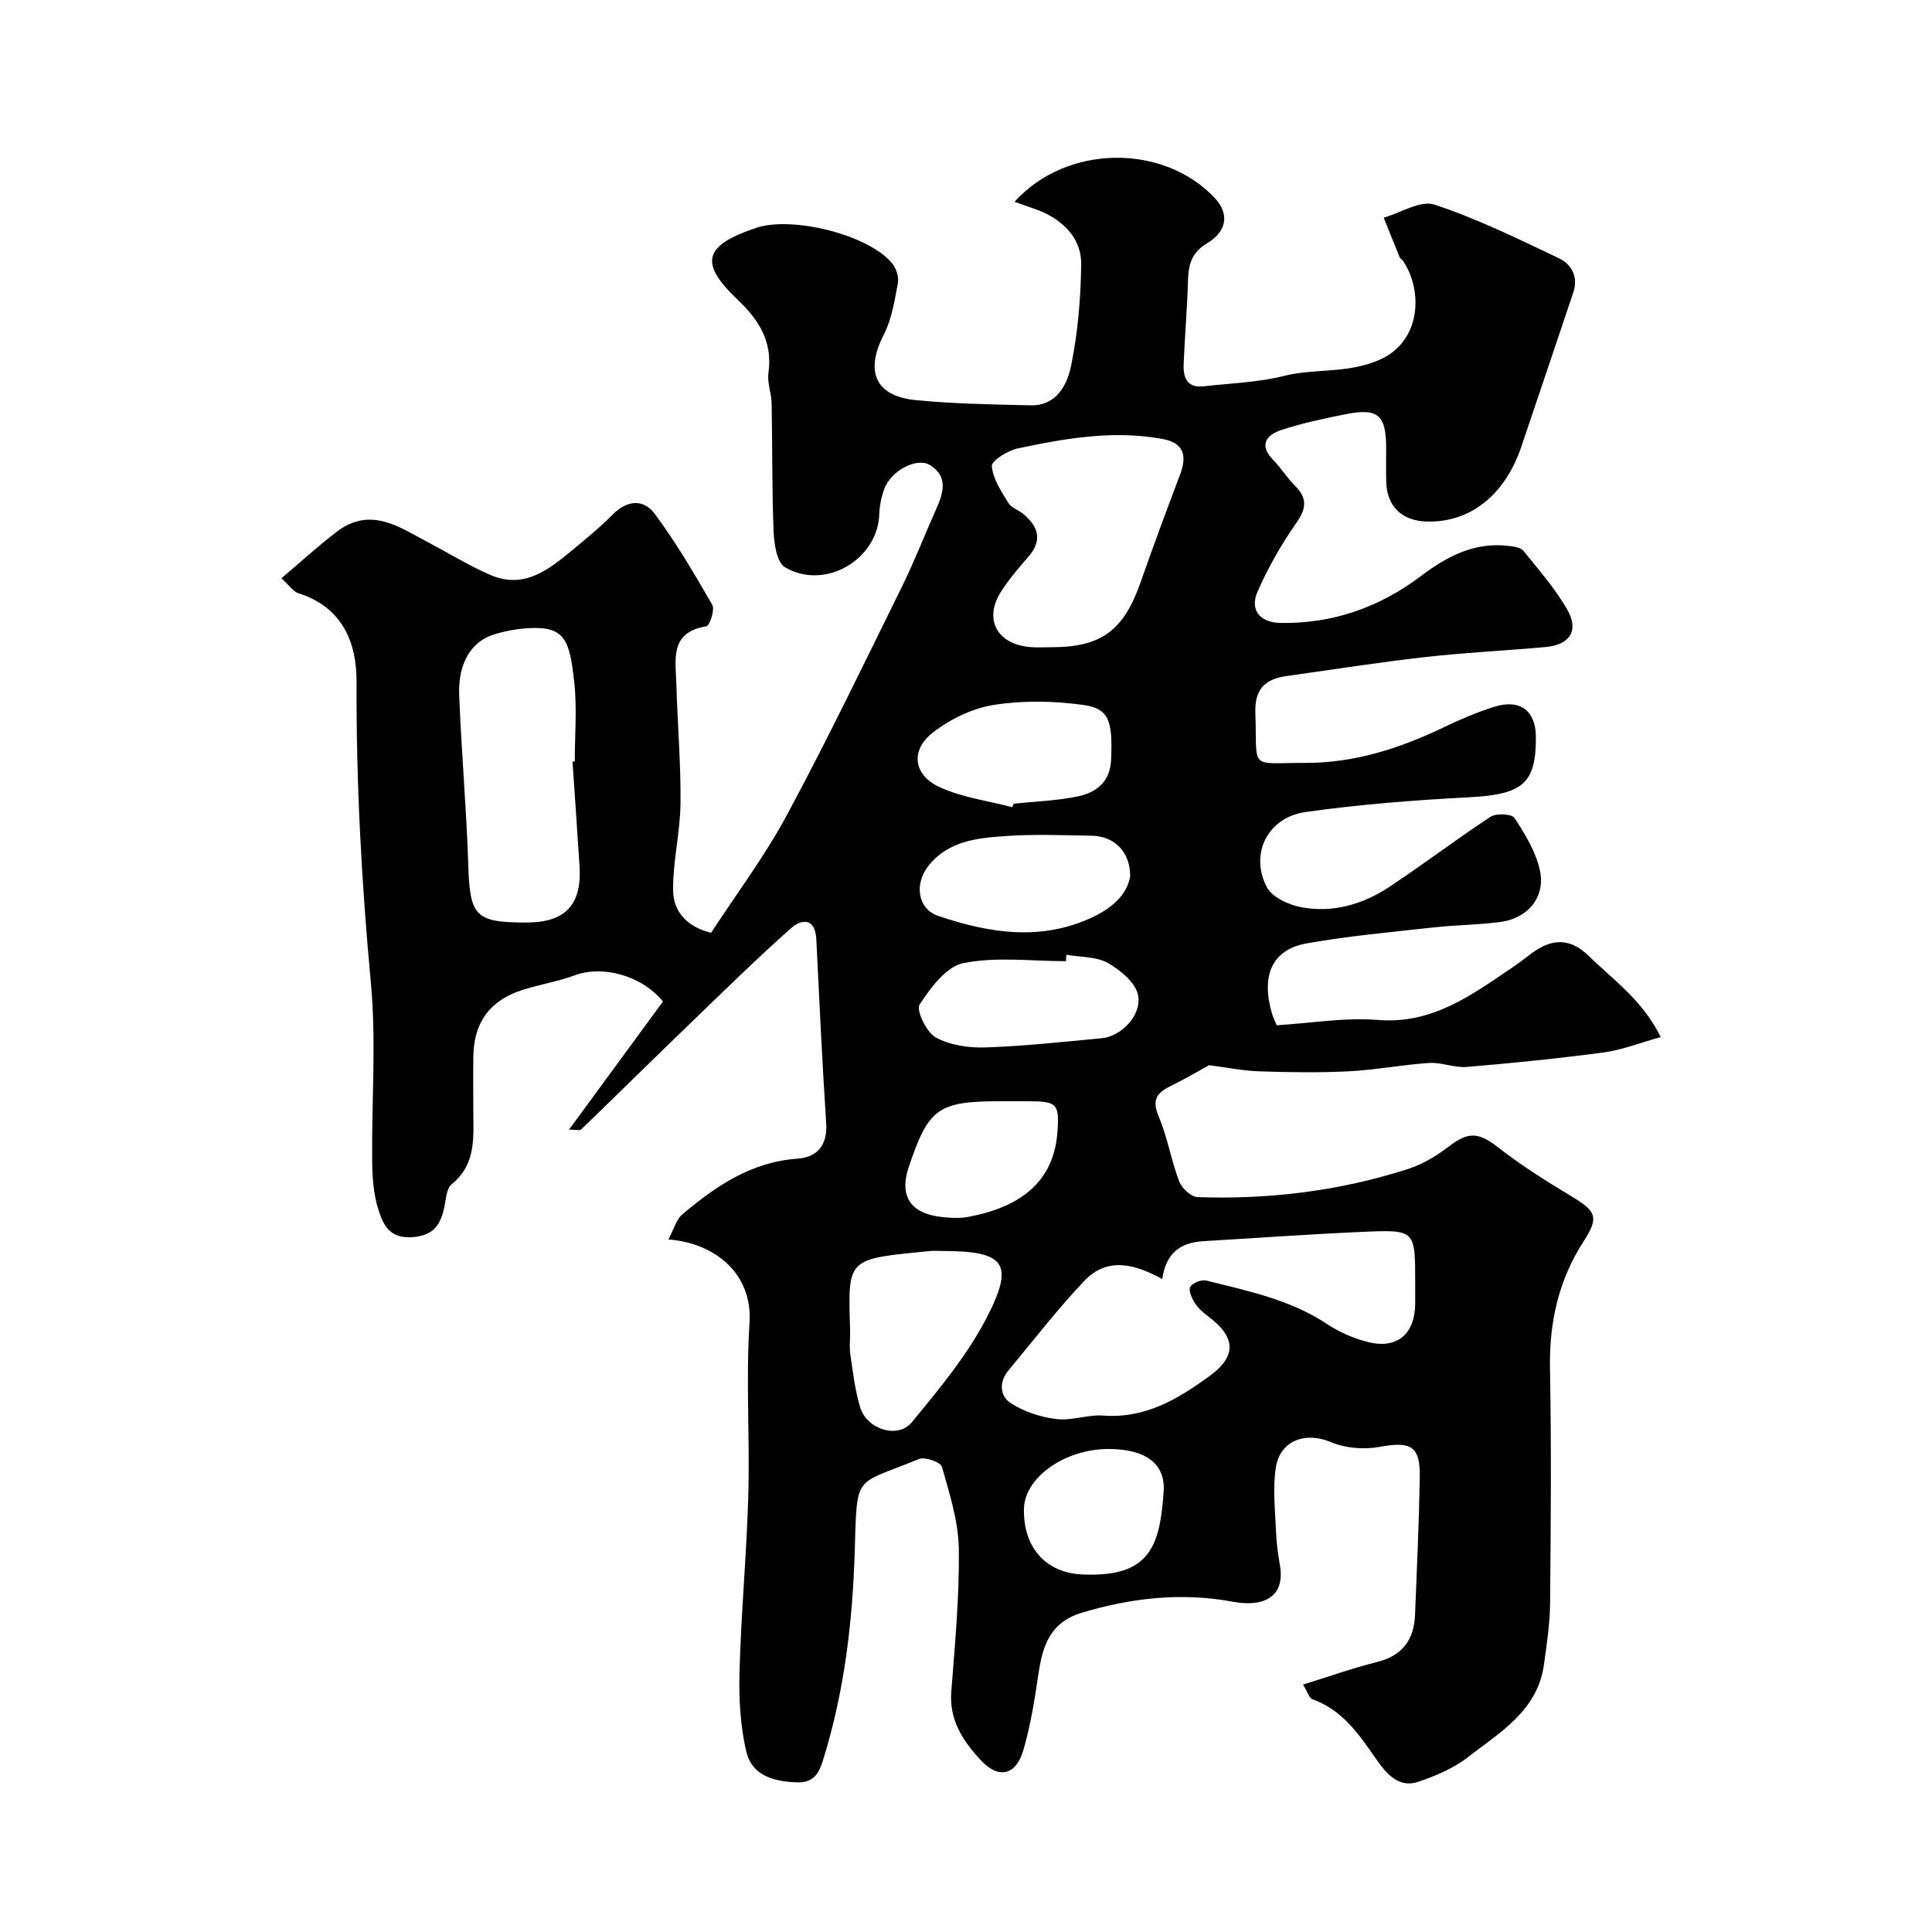 <svg enable-background="new 0 0 400 400" viewBox="0 0 400 400" xmlns="http://www.w3.org/2000/svg"><path d="m210.05 41.78c10.78-11.97 30.95-12.09 41.51-.72 2.91 3.14 2.59 6.76-1.65 9.31-3.27 1.96-3.85 4.46-3.95 7.77-.17 5.76-.67 11.51-.9 17.27-.11 2.75.71 4.97 4.17 4.57 5.53-.64 11.19-.79 16.55-2.14 6.54-1.64 13.24-.41 19.93-3.39 8.61-3.84 8.9-14.42 4.75-20.47-.19-.27-.56-.44-.68-.73-1.12-2.72-2.2-5.46-3.3-8.19 3.54-1 7.62-3.65 10.5-2.7 8.86 2.93 17.34 7.09 25.8 11.12 2.63 1.25 4.04 3.86 2.94 7.12-3.59 10.62-7.14 21.25-10.74 31.87-3.42 10.08-10.64 15.77-19.62 15.51-5.14-.15-8.23-3.17-8.36-8.25-.06-2.33-.01-4.67-.01-7 0-6.84-1.71-8.32-8.45-6.96-4.44.89-8.91 1.83-13.21 3.24-3.14 1.03-4.77 3.11-1.69 6.26 1.6 1.63 2.81 3.66 4.43 5.26 2.63 2.59 2.44 4.72.31 7.76-3.11 4.43-5.83 9.23-8.01 14.18-1.68 3.8.49 6.42 4.68 6.5 10.85.2 20.54-3.21 29.16-9.72 5.37-4.06 11.07-7.07 18.08-6.23 1.08.13 2.52.3 3.11 1.02 3.18 3.93 6.56 7.79 9.07 12.14s.56 7.33-4.46 7.78c-8.34.75-16.72 1.15-25.04 2.09-9.6 1.09-19.15 2.59-28.72 3.94-4.39.62-6.52 2.78-6.34 7.63.43 12.02-1.53 10.3 10.35 10.33 10.16.03 19.59-3.01 28.67-7.38 3.36-1.62 6.83-3.09 10.38-4.22 5.37-1.71 8.65.77 8.68 6.2.05 9.75-2.76 11.94-13.87 12.52-11.3.59-22.62 1.47-33.82 3.05-7.82 1.1-11.59 8.62-8.05 15.5 1.08 2.11 4.51 3.71 7.12 4.2 6.56 1.25 12.8-.57 18.3-4.21 7.07-4.69 13.83-9.85 20.92-14.5 1.18-.78 4.42-.61 4.98.25 2.18 3.34 4.4 6.97 5.24 10.79 1.23 5.55-2.46 9.98-8.18 10.74-4.56.6-9.2.61-13.79 1.12-8.79.98-17.62 1.76-26.32 3.31-7.11 1.26-9.46 6.59-7.2 14.42.31 1.07.84 2.07 1.02 2.53 7.17-.44 14.11-1.65 20.9-1.1 11.38.93 19.51-5.22 28.02-10.96 1.08-.73 2.13-1.5 3.15-2.31 4.2-3.35 8.2-4.21 12.54.03 5.12 5.01 11.16 9.17 14.88 16.79-4.4 1.22-8.02 2.67-11.76 3.17-9.43 1.26-18.91 2.21-28.39 3.01-2.55.21-5.22-.99-7.78-.82-5.55.35-11.06 1.44-16.61 1.72-6.17.31-12.37.21-18.55.01-3.34-.11-6.66-.79-10.39-1.27-2.34 1.27-5.16 2.93-8.09 4.37-2.84 1.39-3.78 2.91-2.37 6.23 1.82 4.31 2.58 9.06 4.24 13.45.53 1.41 2.46 3.21 3.8 3.26 14.85.52 29.47-1.27 43.63-5.84 3.01-.97 5.9-2.72 8.43-4.66 4.09-3.14 6.2-2.92 10.3.29 4.74 3.71 9.89 6.92 15.05 10.04 5.08 3.06 5.79 4.29 2.6 9.22-5.28 8.14-7.22 16.92-7.03 26.55.3 16.16.17 32.33.02 48.49-.04 4.25-.69 8.52-1.28 12.74-1.33 9.55-9.14 13.99-15.76 19.15-2.94 2.29-6.63 3.82-10.21 5.06-4.06 1.4-6.65-1.69-8.6-4.47-3.61-5.16-7-10.33-13.33-12.6-.71-.25-1.05-1.57-1.97-3.05 5.28-1.63 10.29-3.41 15.42-4.7 5.24-1.32 7.56-4.67 7.77-9.75.39-9.43.8-18.86.98-28.29.13-6.69-1.76-7.67-8.39-6.46-3.22.59-7.06.26-10.05-1.01-5.13-2.18-10.5-.4-11.37 5.32-.67 4.4-.11 9 .06 13.5.09 2.28.44 4.56.81 6.81 1.11 6.79-3.84 8.53-9.73 7.44-10.61-1.98-20.94-.83-31.25 2.25-6.79 2.03-8.21 7.06-9.08 13-.75 5.14-1.6 10.31-3.02 15.29-1.55 5.46-5.17 6.29-8.98 2.15-3.58-3.89-6.44-8.19-6-14.03.76-9.86 1.7-19.76 1.56-29.63-.08-5.69-1.92-11.42-3.5-16.98-.27-.96-3.54-2.12-4.76-1.61-13.48 5.61-12.78 2.67-13.29 19.15-.44 14.44-2.12 28.74-6.38 42.62-.83 2.72-1.68 5.27-5.47 5.18-4.83-.12-9.38-1.39-10.56-6.26-1.3-5.38-1.59-11.14-1.44-16.7.33-12.21 1.48-24.39 1.82-36.6.33-11.86-.52-23.77.25-35.58.67-10.16-7.15-16.55-16.79-17.26 1.1-2.05 1.6-4.13 2.92-5.24 6.91-5.8 14.22-10.81 23.73-11.48 4.17-.3 6.31-2.76 6.01-7.35-.82-12.68-1.42-25.38-2.04-38.07-.22-4.45-3-4.28-5.24-2.3-7.1 6.3-13.88 12.97-20.72 19.56-7.61 7.34-15.13 14.77-22.74 22.11-.26.25-.96.03-2.5.03 6.76-9.21 13.17-17.96 19.45-26.53-4.51-5.51-12.59-7.51-18.21-5.44-3.48 1.28-7.21 1.9-10.76 3.01-6.82 2.13-10.19 6.72-10.29 13.78-.05 3.67-.01 7.33-.01 11 0 5.58.72 11.28-4.48 15.48-1.05.85-1.16 2.98-1.48 4.56-.76 3.7-2.14 6.07-6.66 6.4-4.82.36-6.11-2.72-7.09-5.9-.95-3.08-1.19-6.46-1.23-9.72-.13-12.33.88-24.75-.26-36.98-1.94-20.79-3.06-41.54-2.97-62.42.04-8.13-2.97-15.43-12-18.28-1.12-.35-1.94-1.66-3.56-3.11 4.01-3.39 7.62-6.72 11.5-9.66 7.07-5.36 13.09-.82 19.19 2.38 4.19 2.2 8.25 4.72 12.58 6.59 7.02 3.04 12.12-1.14 17.08-5.24 2.79-2.31 5.62-4.61 8.15-7.19 3-3.06 6.44-3.4 8.78-.25 4.43 5.97 8.23 12.43 11.94 18.89.56.98-.56 4.32-1.24 4.42-7.62 1.21-6.36 6.87-6.21 11.88.23 8.27.95 16.54.86 24.8-.06 6.01-1.6 12.01-1.53 18 .04 3.98 2.4 7.41 7.86 8.78 5.14-7.9 11.05-15.75 15.66-24.31 8.35-15.51 15.99-31.4 23.79-47.21 2.59-5.26 4.72-10.74 7.11-16.1 1.48-3.33 2.65-6.75-1.18-9.19-2.75-1.75-8.15 1.13-9.53 4.93-.6 1.66-.97 3.48-1.03 5.24-.31 9.39-11.31 15.84-19.54 10.94-1.67-1-2.23-4.79-2.33-7.34-.36-8.84-.24-17.7-.41-26.56-.04-2.12-.95-4.29-.66-6.33.9-6.43-1.93-10.92-6.39-15.16-8.02-7.63-7.01-11.19 3.76-14.84 7.54-2.56 23.38 1.42 28.21 7.29.85 1.03 1.46 2.83 1.22 4.1-.68 3.64-1.27 7.49-2.93 10.72-3.89 7.57-1.8 12.7 6.63 13.53 7.88.78 15.84.89 23.77 1.08 5.38.12 7.59-4.25 8.39-8.2 1.41-6.87 2-13.98 2.09-21.01.06-4.86-3.09-8.48-7.54-10.61-1.89-.87-3.94-1.46-6.26-2.32zm30.59 223.03c-5.68-3.11-11.36-4.64-16.11.35-5.59 5.87-10.54 12.34-15.75 18.58-2.02 2.42-1.75 5.34.52 6.79 2.74 1.75 6.15 2.88 9.4 3.27 3.17.39 6.53-.96 9.74-.72 8.69.65 15.55-3.48 22.03-8.22 5.67-4.14 5.33-8.07-.26-12.27-1.06-.79-2.12-1.71-2.82-2.8-.63-.98-1.37-2.63-.96-3.35.48-.83 2.32-1.57 3.31-1.32 8.65 2.17 17.43 3.95 25.08 9.05 2.53 1.68 5.5 2.95 8.44 3.69 6 1.52 9.73-1.71 9.74-7.98 0-1.5 0-3 0-4.49 0-10.66-.01-10.81-10.52-10.36-11.19.48-22.36 1.29-33.54 1.96-4.71.3-7.6 2.64-8.3 7.82zm-122.11-107.13c.16-.01.31-.02.47-.03 0-5.48.49-11.02-.11-16.44-.96-8.56-1.82-11.59-9.43-11.16-2.42.14-4.88.59-7.2 1.31-4.65 1.43-7.44 5.93-7.19 12.47.44 11.67 1.5 23.32 1.87 34.99.33 10.88 1.36 12.18 12.09 12.18 7.98 0 11.46-3.66 10.96-11.63-.46-7.23-.97-14.46-1.46-21.69zm99.14-23.68c10.34 0 14.97-3.44 18.46-13.4 2.62-7.49 5.4-14.94 8.2-22.37 1.43-3.8.86-6.5-3.57-7.33-10.17-1.9-20.16-.16-30.05 1.94-2.07.44-5.45 2.55-5.36 3.67.2 2.63 1.97 5.23 3.44 7.64.62 1.02 2.13 1.45 3.12 2.29 3.01 2.56 3.99 5.37 1.07 8.75-2.03 2.35-4.09 4.73-5.75 7.34-3.59 5.64-.83 10.82 5.96 11.43 1.48.15 2.99.03 4.48.04zm-22.65 125c-.83 0-1.67-.07-2.49.01-17.37 1.72-16.95 1.32-16.53 16.42.05 1.66-.19 3.36.05 4.98.54 3.68.97 7.43 2.04 10.97 1.37 4.56 7.81 6.59 10.7 3.08 5.57-6.78 11.33-13.68 15.36-21.39 6.03-11.56 3.98-14.07-9.13-14.07zm14.54-91.88c.11-.24.22-.49.34-.73 4.4-.46 8.87-.6 13.18-1.49 3.86-.79 6.76-2.97 6.96-7.59.34-8.03-.38-10.61-5.74-11.36-6.08-.84-12.48-.96-18.53-.01-4.42.69-9 2.93-12.58 5.68-4.7 3.61-4.16 8.74 1.19 11.27 4.68 2.21 10.09 2.88 15.18 4.23zm24.42 14.38c.08-5.1-3.24-8.39-7.93-8.47-5.97-.11-11.97-.35-17.92.07-5.83.41-11.8.98-15.91 6.17-3.02 3.82-2.17 8.94 2 10.35 10.6 3.58 21.27 5.3 31.96.29 4-1.89 7.11-4.6 7.8-8.41zm-13.21 16.17c-.03.44-.05.89-.08 1.33-7.09 0-14.38-.96-21.2.39-3.55.7-6.84 5.12-9.1 8.6-.76 1.17 1.43 5.74 3.35 6.8 2.94 1.62 6.85 2.19 10.3 2.07 8.04-.27 16.07-1.16 24.09-1.91 3.94-.37 8.3-4.69 7.5-8.89-.49-2.59-3.67-5.22-6.29-6.7-2.41-1.34-5.68-1.18-8.57-1.69zm4.12 128.33c13.16.35 15.26-5.9 16.03-17.19.4-5.83-3.81-8.81-11.41-8.81-9.04 0-17.35 5.86-17.51 12.35-.19 8.31 4.85 13.65 12.89 13.65zm-17.77-98c-12.89 0-14.87 1.42-18.97 13.6-2.02 6 .33 9.65 6.78 10.36 1.81.2 3.71.32 5.48-.01 10.66-1.97 17.75-7.11 18.52-17.54.45-6.06-.16-6.4-6.32-6.41-1.83 0-3.66 0-5.49 0z" fill="#000001"/></svg>